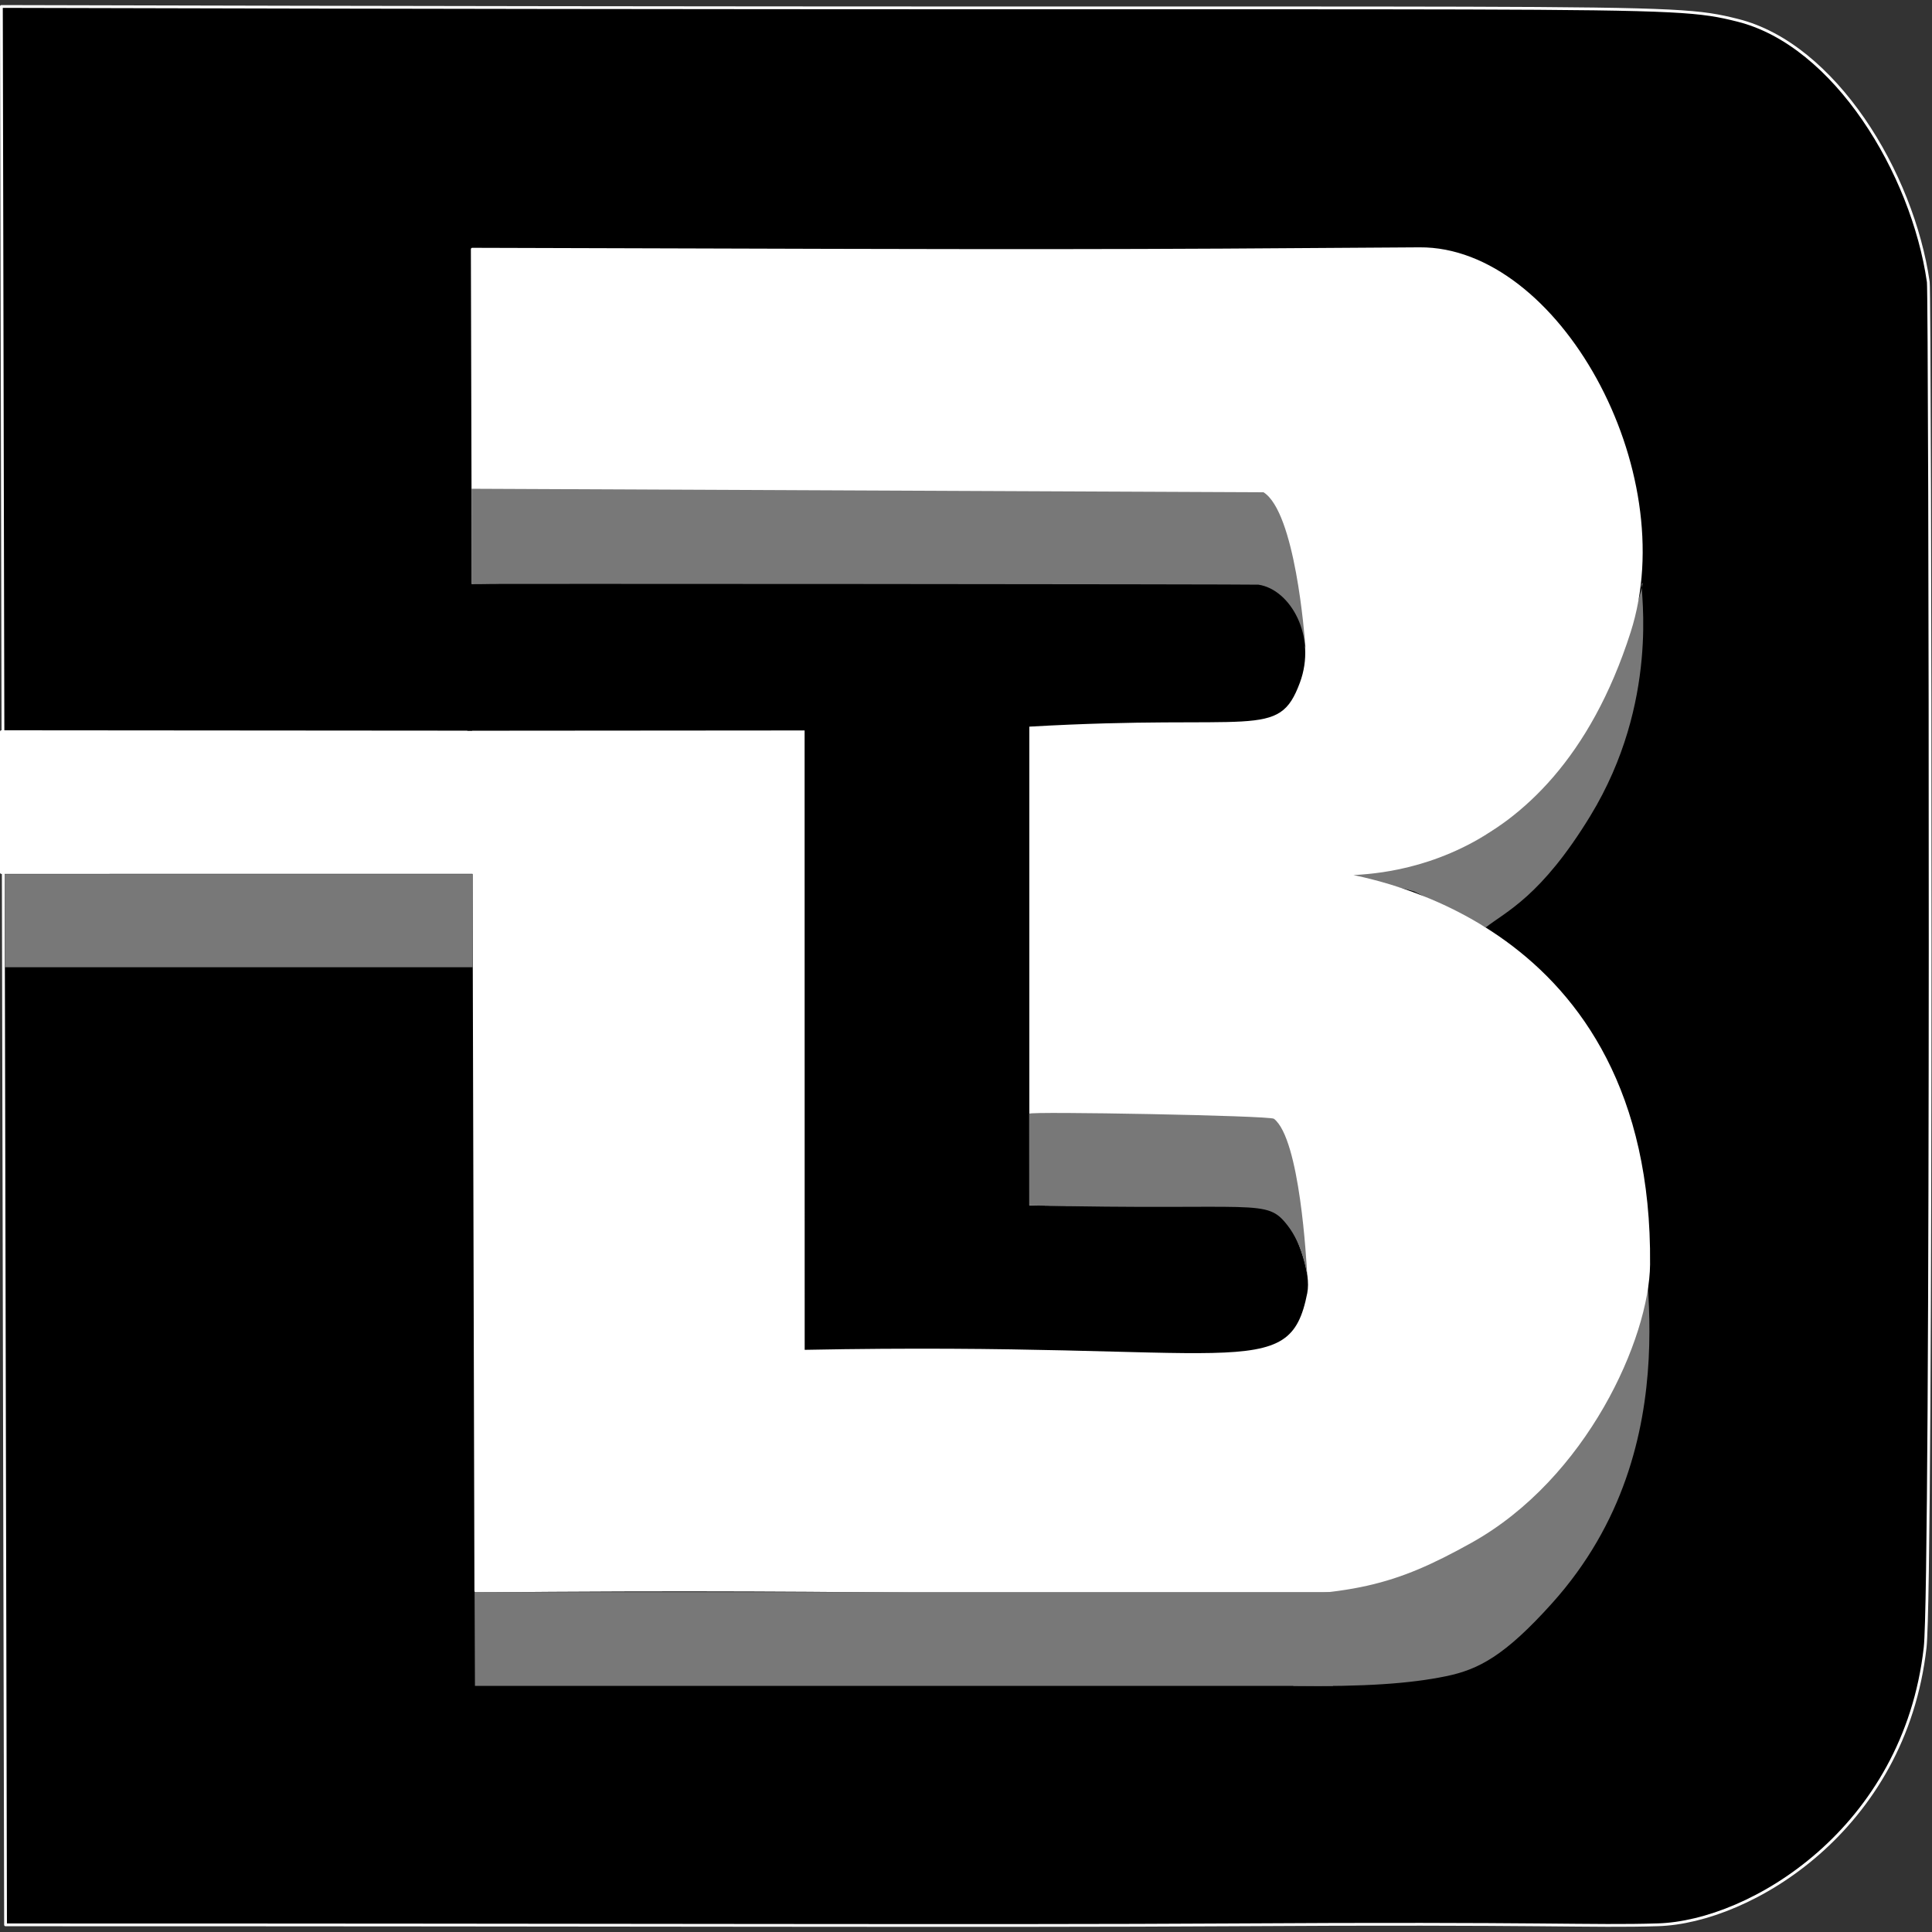 <?xml version="1.0" encoding="UTF-8"?>
<svg id="Layer_1" data-name="Layer 1" xmlns="http://www.w3.org/2000/svg" viewBox="0 0 350 350">
  <rect x="0" y="0" width="350" height="350" fill="#333333" stroke="none"/>
  <defs>
    <style>
      .cls-1, .cls-2, .cls-3, .cls-4 {
        fill-rule: evenodd;
      }

      .cls-2 {
        fill: #787878;
      }

      .cls-3 {
        fill: #fff;
      }

      .cls-3, .cls-4 {
        stroke: #fff;
        stroke-linecap: round;
        stroke-linejoin: round;
        stroke-width: .504px;
      }
    </style>
  </defs>
  <path class="cls-4" d="M.252,1.172c300.954.802,301.159-.861,314.579,2.511,17.548,4.409,31.639,27.587,34.5,47.41.328,2.269.754,235.615-.574,247.378-3.722,32.968-31.667,49.711-48.396,50.222-12.407.378-19.518-.352-77.926.014-40.927.256-107.858-.015-221.429-.002L.252,1.173l-.001-.001v0Z"/>
  <path class="cls-2" d="M297.412,105.811c-.249,1.119,3.306,21.326-9.327,42.026-8.903,14.588-15.268,17.301-18.926,20.166-1.039-.521-12.987-6.506-12.987-6.506-4.206-1.285-8.646-1.698-12.852-2.983,20.905-5.863,23.489-2.028,37.978-18.177,10.364-11.553,17.475-37.44,16.115-34.526h-.001l-0-0Z"/>
  <path class="cls-2" d="M297.688,219.399c-1.335,5.744,9.461,42.125-16.51,71.035-8.574,9.544-13.324,12.017-19.231,13.233-6.472,1.333-14.787,1.922-27.651,1.747v-18.844c.438-.122,34.996-1.154,54.958-37.999,13.626-25.151,6.292-29.906,8.433-29.171v-.001l0-0Z"/>
  <path class="cls-3" d="M85.556,45.145c108.916.342,114.433.317,171.611-.086,24.973-.176,47.352,40.183,37.995,69.402-14.645,45.733-49.374,43.457-51.764,43.933,3.796.99,55.857,8.306,55.276,70.669-.124,13.249-11.365,38.593-32.247,50.219-27.869,15.517-30.125,7.499-180.226,8.947,0,0-.645-243.084-.645-243.084Z"/>
  <path class="cls-2" d="M85.422,88.543c11.479.051,143.487.641,143.487.641,5.716,3.656,7.418,25.817,7.596,28.142-.372-.887-3.966-5.15-6.397-6.622-9.916-6.005-10.774-3.796-144.687-4.901v-17.26"/>
  <path class="cls-3" d="M.252,132.551l92.355.072v25.432l-92.355.012s0-25.516,0-25.516Z"/>
  <path class="cls-1" d="M84.678,132.375c-2.893-8.374-8.609-24.921.135-26.564.472-.089,142.552.019,143.161.108,5.828.86,10.611,9.409,7.509,17.762-3.893,10.481-7.962,5.59-49.015,7.958v86.733c39.262.648,43.007-4.959,48.196,5.608.391.797,2.904,6.494,2.156,10.286-3.304,16.751-12.313,8.723-91.045,10.27l-.013-112.208-61.082.048-.001-.001v0Z"/>
  <path class="cls-2" d="M186.46,201.758c-.072-.456,43.568.332,44.325.918,4.722,3.656,5.88,25.826,6.027,28.15-.238-.681-.797-5.29-3.566-8.838-3.919-5.02-4.961-2.646-46.775-3.621l-.011-16.61v.001Z"/>
  <path class="cls-2" d="M.879,158.362h84.749v16.858H.879l-.036-16.858"/>
  <path class="cls-2" d="M86.042,288.418h155.452v16.995H86.042l-.067-16.996"/>
</svg>